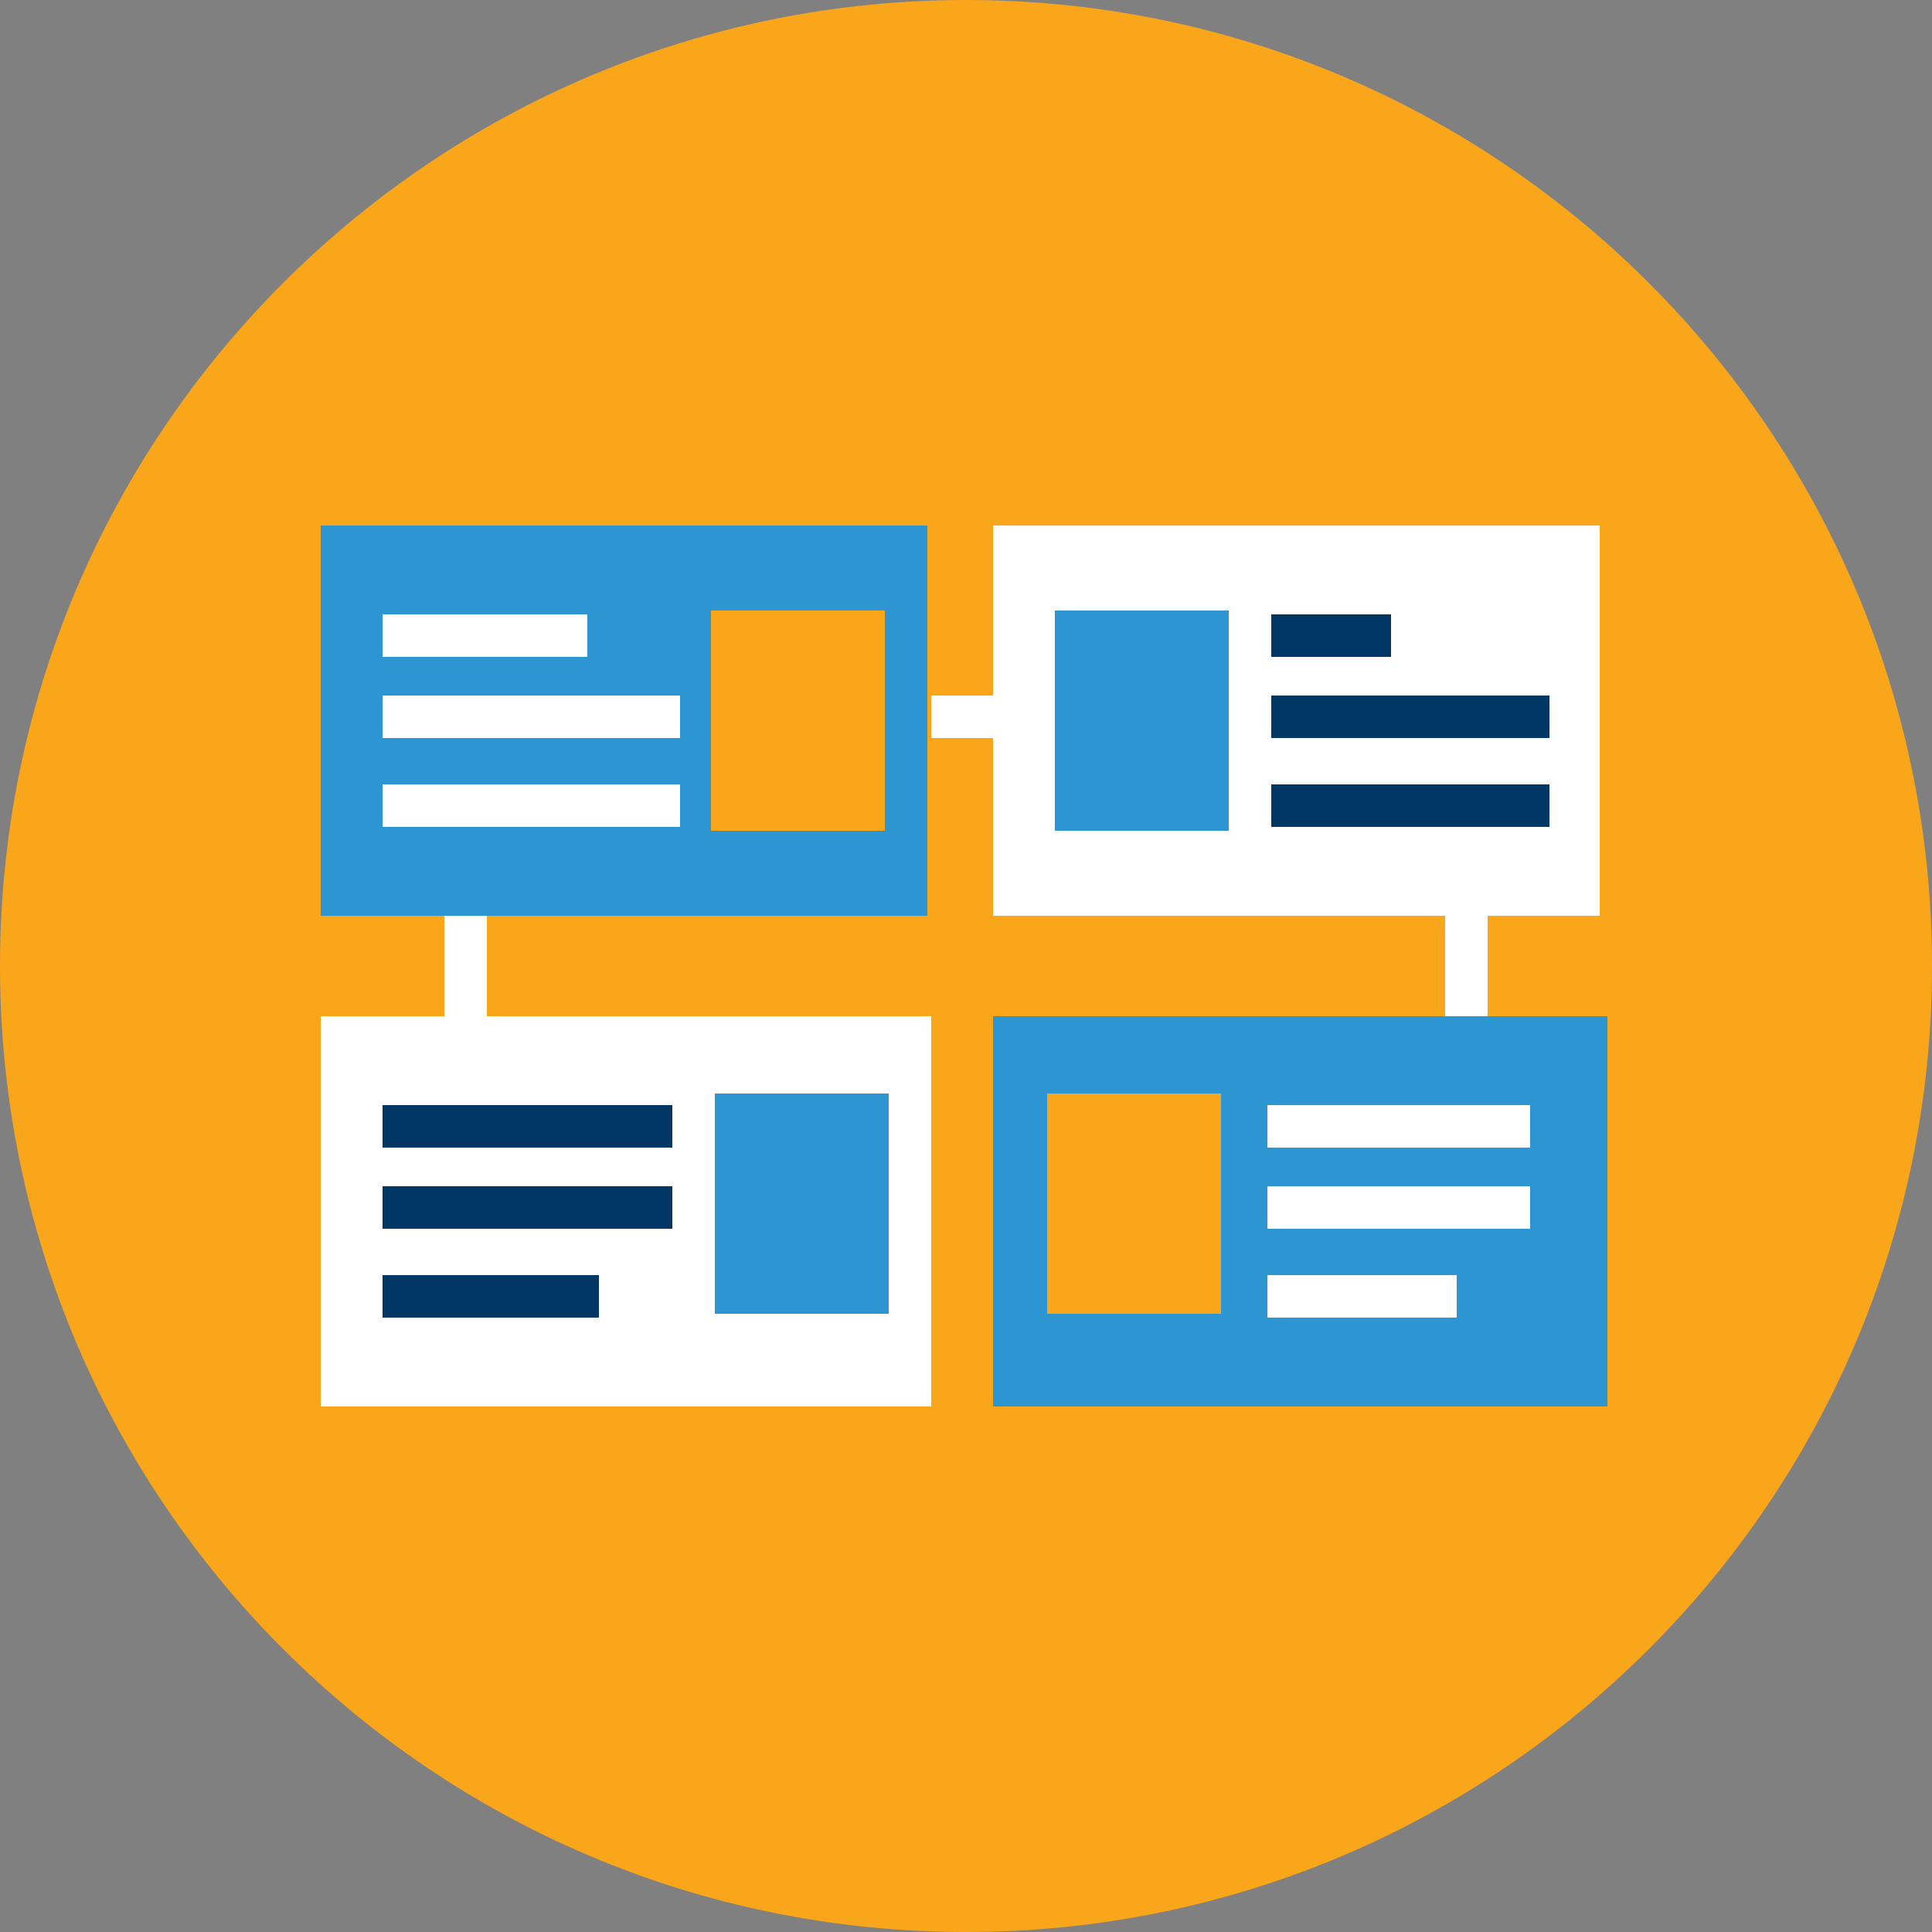 <?xml version="1.0" encoding="utf-8"?>
<!-- Generator: Adobe Illustrator 25.2.0, SVG Export Plug-In . SVG Version: 6.00 Build 0)  -->
<svg version="1.1" id="Layer_1" xmlns="http://www.w3.org/2000/svg" xmlns:xlink="http://www.w3.org/1999/xlink" x="0px" y="0px"
	 viewBox="0 0 50 50" style="enable-background:new 0 0 50 50;" xml:space="preserve">
<rect x="0" y="0" width="50" height="50" fill="#808080" stroke="none"/>
<style type="text/css">
	.st0{fill:#FAA61A;}
	.st1{fill:#FFFFFF;}
	.st2{fill:#2C95D2;}
	.st3{fill:#003764;}
</style>
<path class="st0" d="M50,25c0,13.8-11.2,25-25,25S0,38.8,0,25S11.2,0,25,0l0,0C38.8,0,50,11.2,50,25z"/>
<rect x="11.5" y="23.7" class="st1" width="1.1" height="2.6"/>
<rect x="37.4" y="23.7" class="st1" width="1.1" height="2.6"/>
<rect x="24.1" y="18" class="st1" width="1.8" height="1.1"/>
<rect x="8.3" y="13.6" class="st2" width="15.7" height="10.1"/>
<g>
	<rect x="9.9" y="20.3" class="st1" width="7.7" height="1.1"/>
	<rect x="9.9" y="18" class="st1" width="7.7" height="1.1"/>
	<rect x="9.9" y="15.9" class="st1" width="5.3" height="1.1"/>
</g>
<rect x="8.3" y="26.3" class="st1" width="15.8" height="10.1"/>
<rect x="25.7" y="26.3" class="st2" width="15.9" height="10.1"/>
<rect x="25.7" y="13.6" class="st1" width="15.7" height="10.1"/>
<g>
	<rect x="9.9" y="28.6" class="st3" width="7.5" height="1.1"/>
	<rect x="9.9" y="30.7" class="st3" width="7.5" height="1.1"/>
	<rect x="9.9" y="33" class="st3" width="5.6" height="1.1"/>
</g>
<g>
	<rect x="32.8" y="30.7" class="st1" width="6.8" height="1.1"/>
	<rect x="32.8" y="28.6" class="st1" width="6.8" height="1.1"/>
	<rect x="32.8" y="33" class="st1" width="4.9" height="1.1"/>
</g>
<rect x="32.9" y="15.9" class="st3" width="3.1" height="1.1"/>
<rect x="32.9" y="18" class="st3" width="7.2" height="1.1"/>
<rect x="32.9" y="20.3" class="st3" width="7.2" height="1.1"/>
<rect x="27.3" y="15.8" class="st2" width="4.5" height="5.7"/>
<rect x="18.4" y="15.8" class="st0" width="4.5" height="5.7"/>
<rect x="18.5" y="28.3" class="st2" width="4.5" height="5.7"/>
<rect x="27.1" y="28.3" class="st0" width="4.5" height="5.7"/>
</svg>
